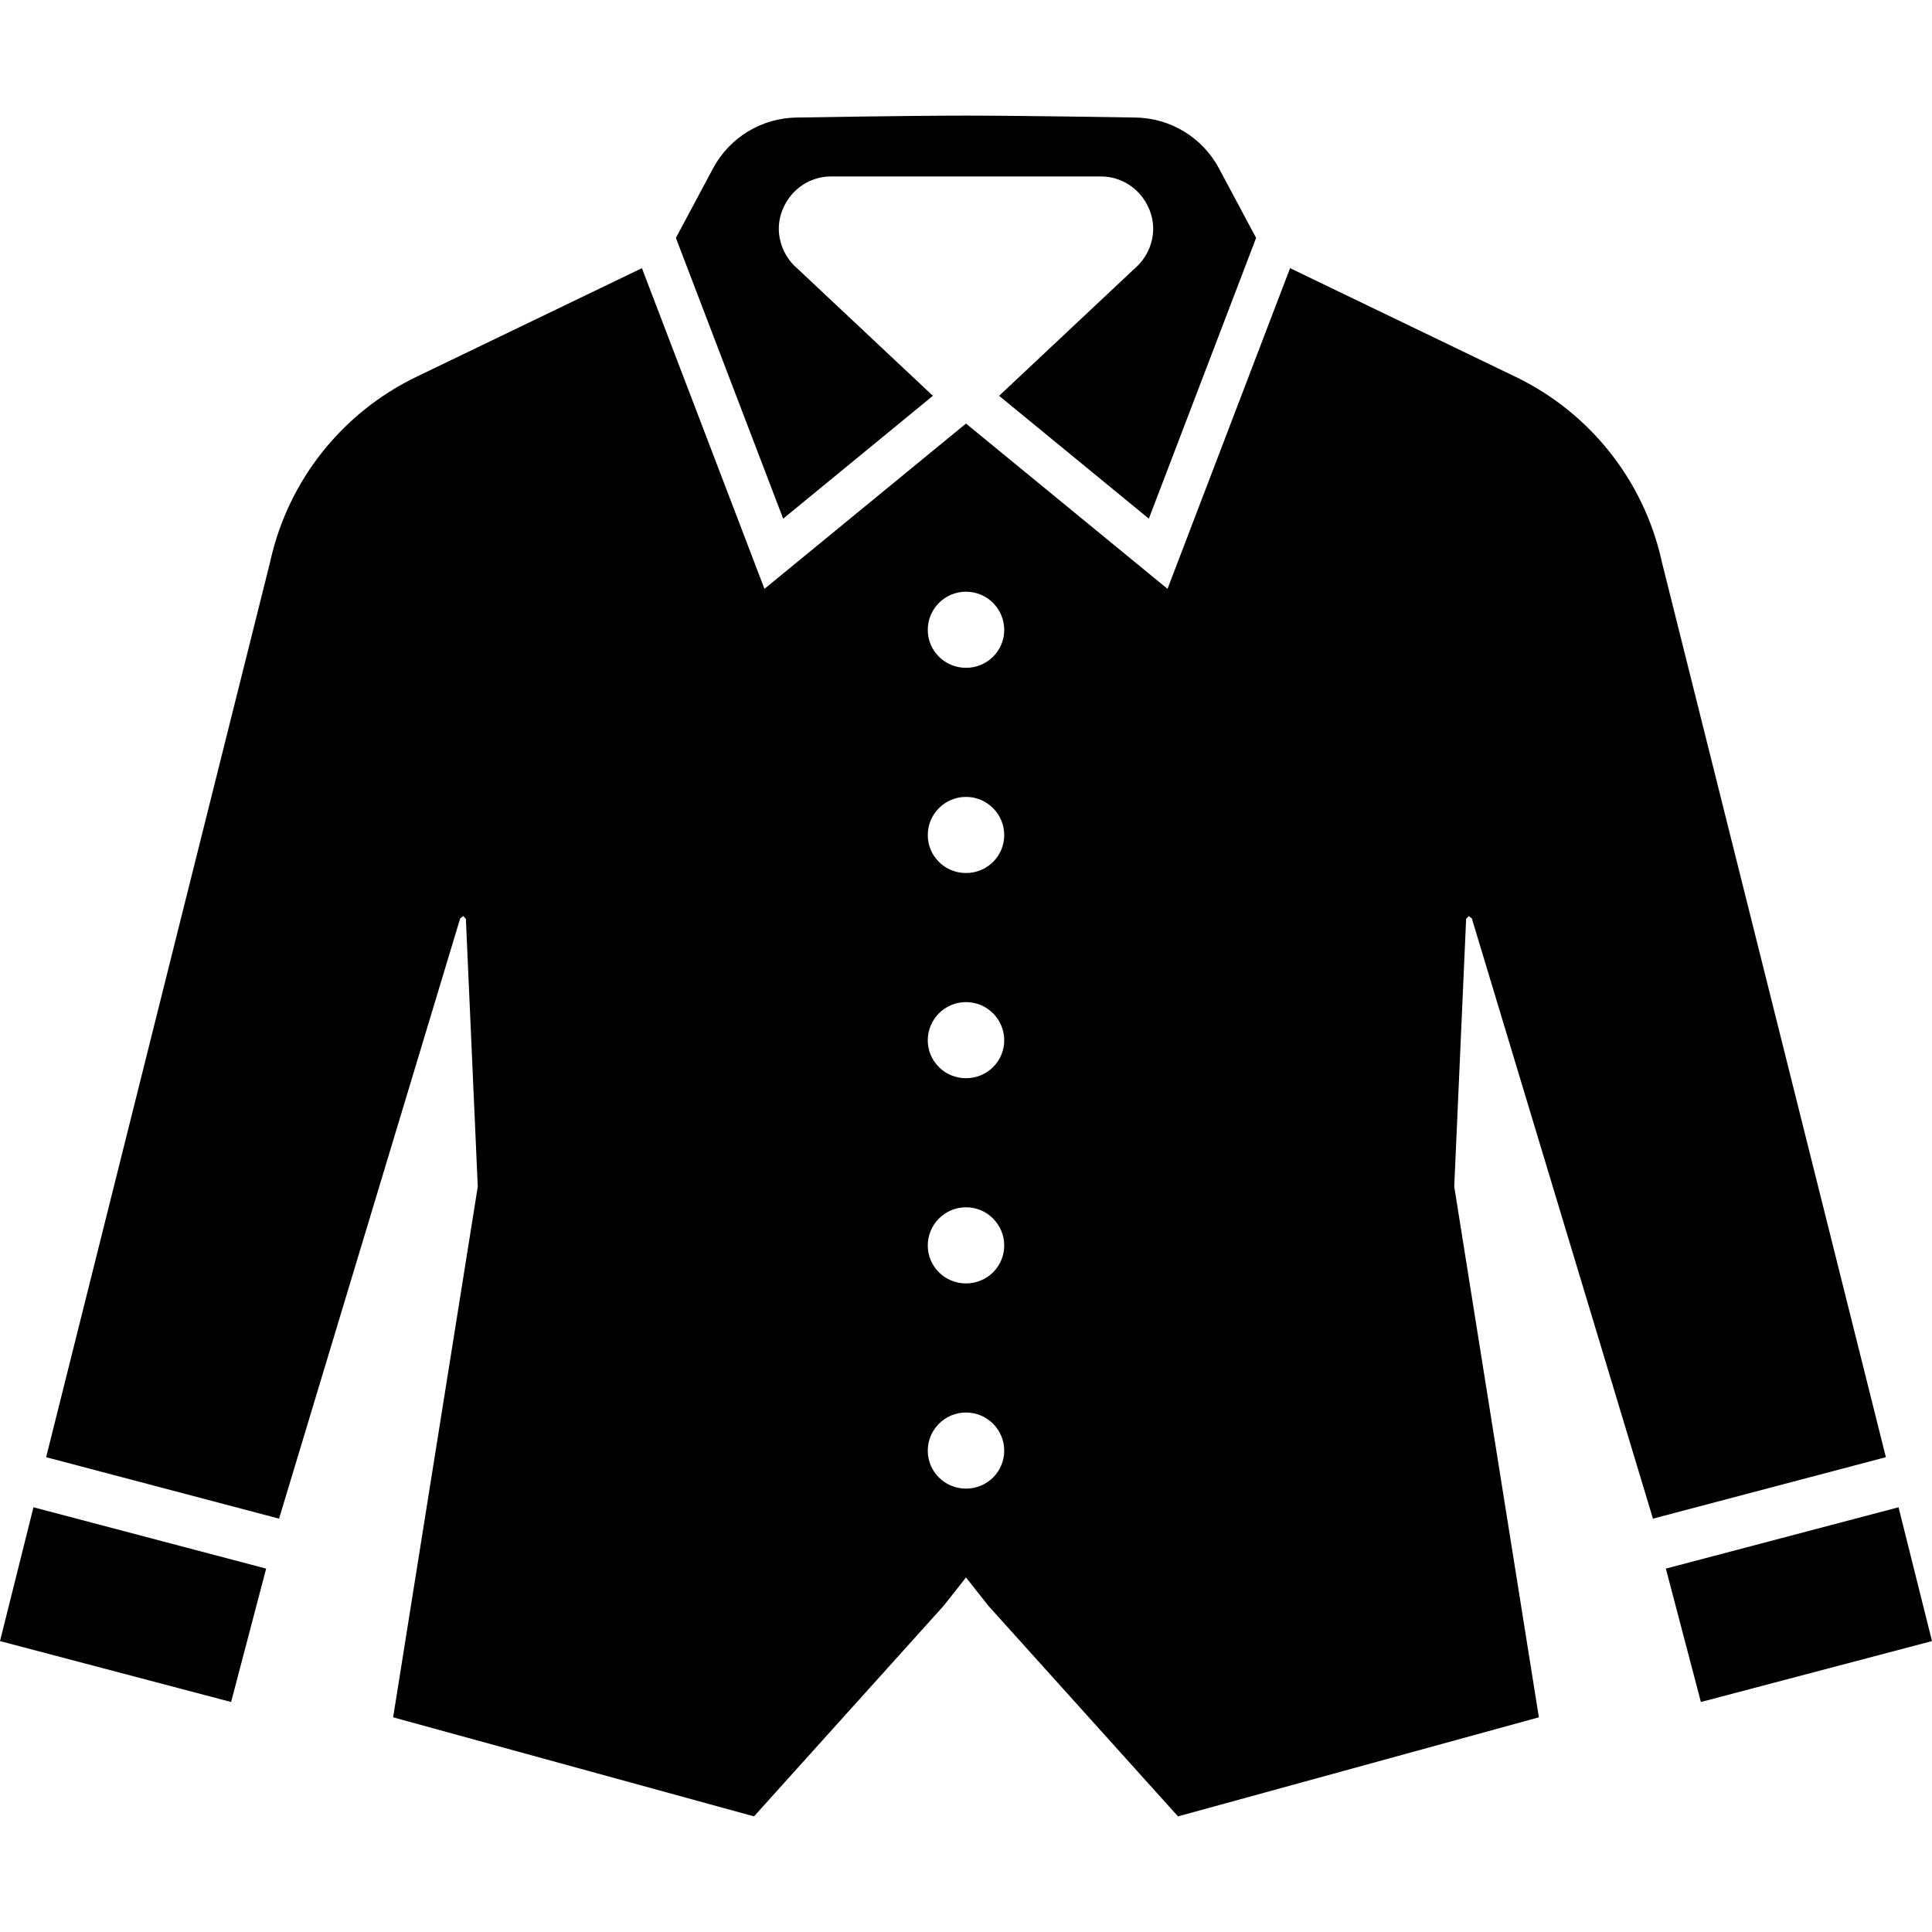 <?xml version="1.0" encoding="utf-8"?>

<!DOCTYPE svg PUBLIC "-//W3C//DTD SVG 1.1//EN" "http://www.w3.org/Graphics/SVG/1.1/DTD/svg11.dtd">
<!-- Uploaded to: SVG Repo, www.svgrepo.com, Generator: SVG Repo Mixer Tools -->
<svg height="800px" width="800px" version="1.1" id="_x32_" xmlns="http://www.w3.org/2000/svg" xmlns:xlink="http://www.w3.org/1999/xlink" 
	 viewBox="0 0 512 512"  xml:space="preserve">
<style type="text/css">
	.st0{fill:#000000;}
</style>
<g>
	<path class="st0" d="M247.225,104.893l-36.838-34.596l-0.124-0.132c-2.512-2.637-3.868-6.102-3.868-9.566
		c0-1.809,0.389-3.677,1.158-5.406c2.19-5.091,7.142-8.431,12.672-8.431H256h35.775c5.53,0,10.482,3.34,12.672,8.431
		c0.769,1.729,1.158,3.597,1.158,5.406c0,3.464-1.356,6.929-3.868,9.566l-0.124,0.132l-36.838,34.596l39.68,32.559l28.428-74.406
		l-9.837-18.408c-4.388-8.219-12.9-13.39-22.216-13.492c0,0-29.154-0.506-44.829-0.506c-15.675,0-44.829,0.506-44.829,0.506
		c-9.318,0.102-17.829,5.274-22.217,13.492l-9.837,18.408l28.428,74.406L247.225,104.893z"/>
	<polygon class="st0" points="0,434.905 61.244,451.049 70.532,415.699 8.87,399.444 	"/>
	<polygon class="st0" points="503.13,399.444 441.468,415.699 450.756,451.049 512,434.905 	"/>
	<path class="st0" d="M388.765,243.284l0.447-0.52l0.6,0.447l0.227,0.146l48.008,159.098l61.727-16.283l-59.479-237.695v-0.073
		c-4.797-21.228-19.052-39.079-38.632-48.535l-59.779-28.802l-32.479,84.984L256,112.248l-53.406,43.803l-32.479-84.984
		l-59.779,28.802c-19.58,9.456-33.834,27.307-38.632,48.535v0.073L12.226,386.172l61.727,16.283l48.008-159.098l0.227-0.146
		l0.6-0.447l0.447,0.52l0.227,0.227l3.15,70.956l-22.429,140.639l95.635,26.253l50.256-55.809L256,418.05l5.926,7.501l50.256,55.809
		l95.635-26.253l-22.429-140.639l3.15-70.956L388.765,243.284z M256,394.5c-5.626,0-10.13-4.497-10.13-10.05
		c0-5.552,4.505-10.123,10.13-10.123c5.626,0,10.13,4.571,10.13,10.123C266.13,390.003,261.626,394.5,256,394.5z M256,340.119
		c-5.626,0-10.13-4.498-10.13-10.05s4.505-10.123,10.13-10.123c5.626,0,10.13,4.571,10.13,10.123S261.626,340.119,256,340.119z
		 M256,285.739c-5.626,0-10.13-4.498-10.13-10.05s4.505-10.123,10.13-10.123c5.626,0,10.13,4.571,10.13,10.123
		S261.626,285.739,256,285.739z M256,231.359c-5.626,0-10.13-4.498-10.13-10.05c0-5.552,4.505-10.123,10.13-10.123
		c5.626,0,10.13,4.571,10.13,10.123C266.13,226.861,261.626,231.359,256,231.359z M256,176.978c-5.626,0-10.13-4.497-10.13-10.049
		s4.505-10.123,10.13-10.123c5.626,0,10.13,4.571,10.13,10.123S261.626,176.978,256,176.978z"/>
</g>
</svg>